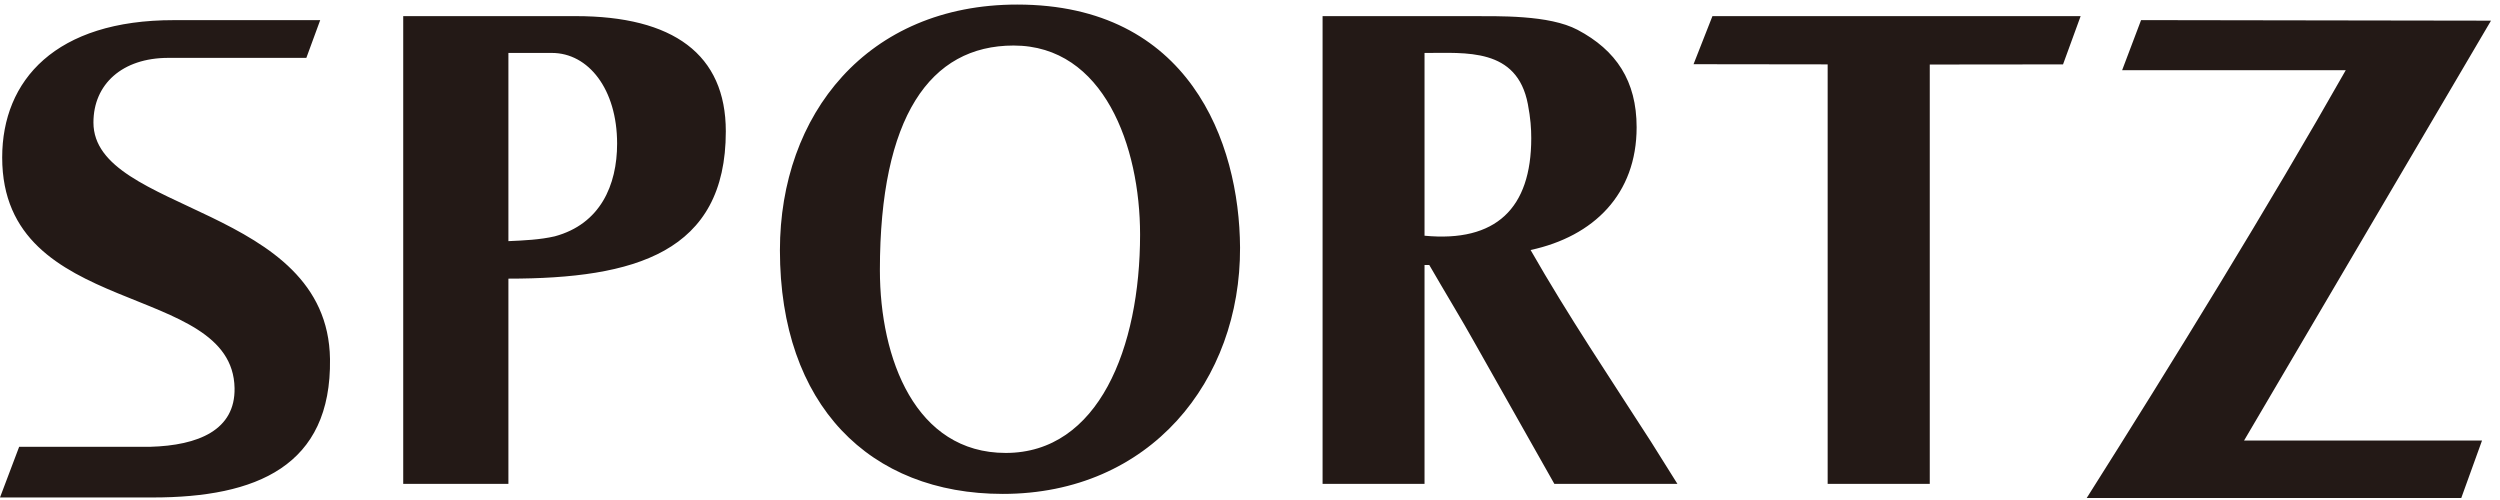 <svg xmlns="http://www.w3.org/2000/svg" width="160" height="32" viewBox="0 0 160 32">
  <g fill="#231916" fill-rule="evenodd">
    <path d="M19.607 3.704L10.772 3.704C7.827 3.704 5.98 5.386 5.98 7.841 5.98 13.649 20.976 13.122 21.12 22.976 21.221 29.844 16.402 31.838 9.775 31.838L.537 31.838-0 31.838 1.226 28.595 2.163 28.595 9.611 28.595C12.704 28.51 15.062 27.52 15.012 24.838 14.886 17.955.14 20.448.14 10.079.14 5.129 3.556 1.279 11.142 1.289L20.493 1.289 19.606 3.704 19.607 3.704zM32.538 15.433C33.526 15.389 34.557 15.344 35.501 15.126 38.418 14.34 39.495 11.854 39.495 9.192 39.495 5.702 37.655 3.388 35.322 3.388L32.538 3.388 32.538 15.433zM25.806 30.968L25.806 1.032 36.846 1.032C43.085 1.032 46.452 3.475 46.452 8.406 46.452 16.174 40.617 17.833 32.538 17.833L32.538 30.968 25.806 30.968zM56.313 17.283C56.313 22.962 58.588 28.988 64.368 28.988 70.305 28.988 72.965 22.262 72.965 15.011 72.965 9.376 70.651 2.914 64.869 2.914 59.512 2.914 56.313 7.498 56.313 17.283M64.176 31.61C55.659 31.61 49.915 25.929 49.915 16.016 49.915 7.325 55.504.292 65.102.292 76.087.292 79.325 9.072 79.363 15.842 79.4 24.359 73.62 31.61 64.176 31.61M91.17 15.086C95.739 15.52 98 13.339 98 8.844 98 8.234 97.958 7.58 97.783 6.663 97.088 3.042 93.824 3.39 91.17 3.39L91.17 15.086zM99.479 30.968L94.302 21.805C93.651 20.627 92.431 18.62 91.475 16.962L91.17 16.962 91.17 30.968 84.645 30.968 84.645 1.034 93.91 1.034C95.954 1.034 99.132.947 100.96 1.907 103.438 3.216 104.744 5.179 104.744 8.147 104.744 12.425 102.002 15.127 97.958 16.001 100.35 20.191 103.048 24.203 105.658 28.261L107.355 30.968 99.479 30.968z"/>
    <polygon points="109.596 1.032 133.161 1.032 132.034 4.121 123.505 4.13 123.505 30.968 116.97 30.968 116.97 4.12 108.387 4.109"/>
    <path d="M137.029,1.287 L159.424,1.322 L143.619,28.196 L158.849,28.196 L157.521,31.872 L133.549,31.872 C139.027,23.213 145.27,13.063 150.128,4.494 L135.816,4.494 L137.029,1.287 Z"/>
  </g>
</svg>
